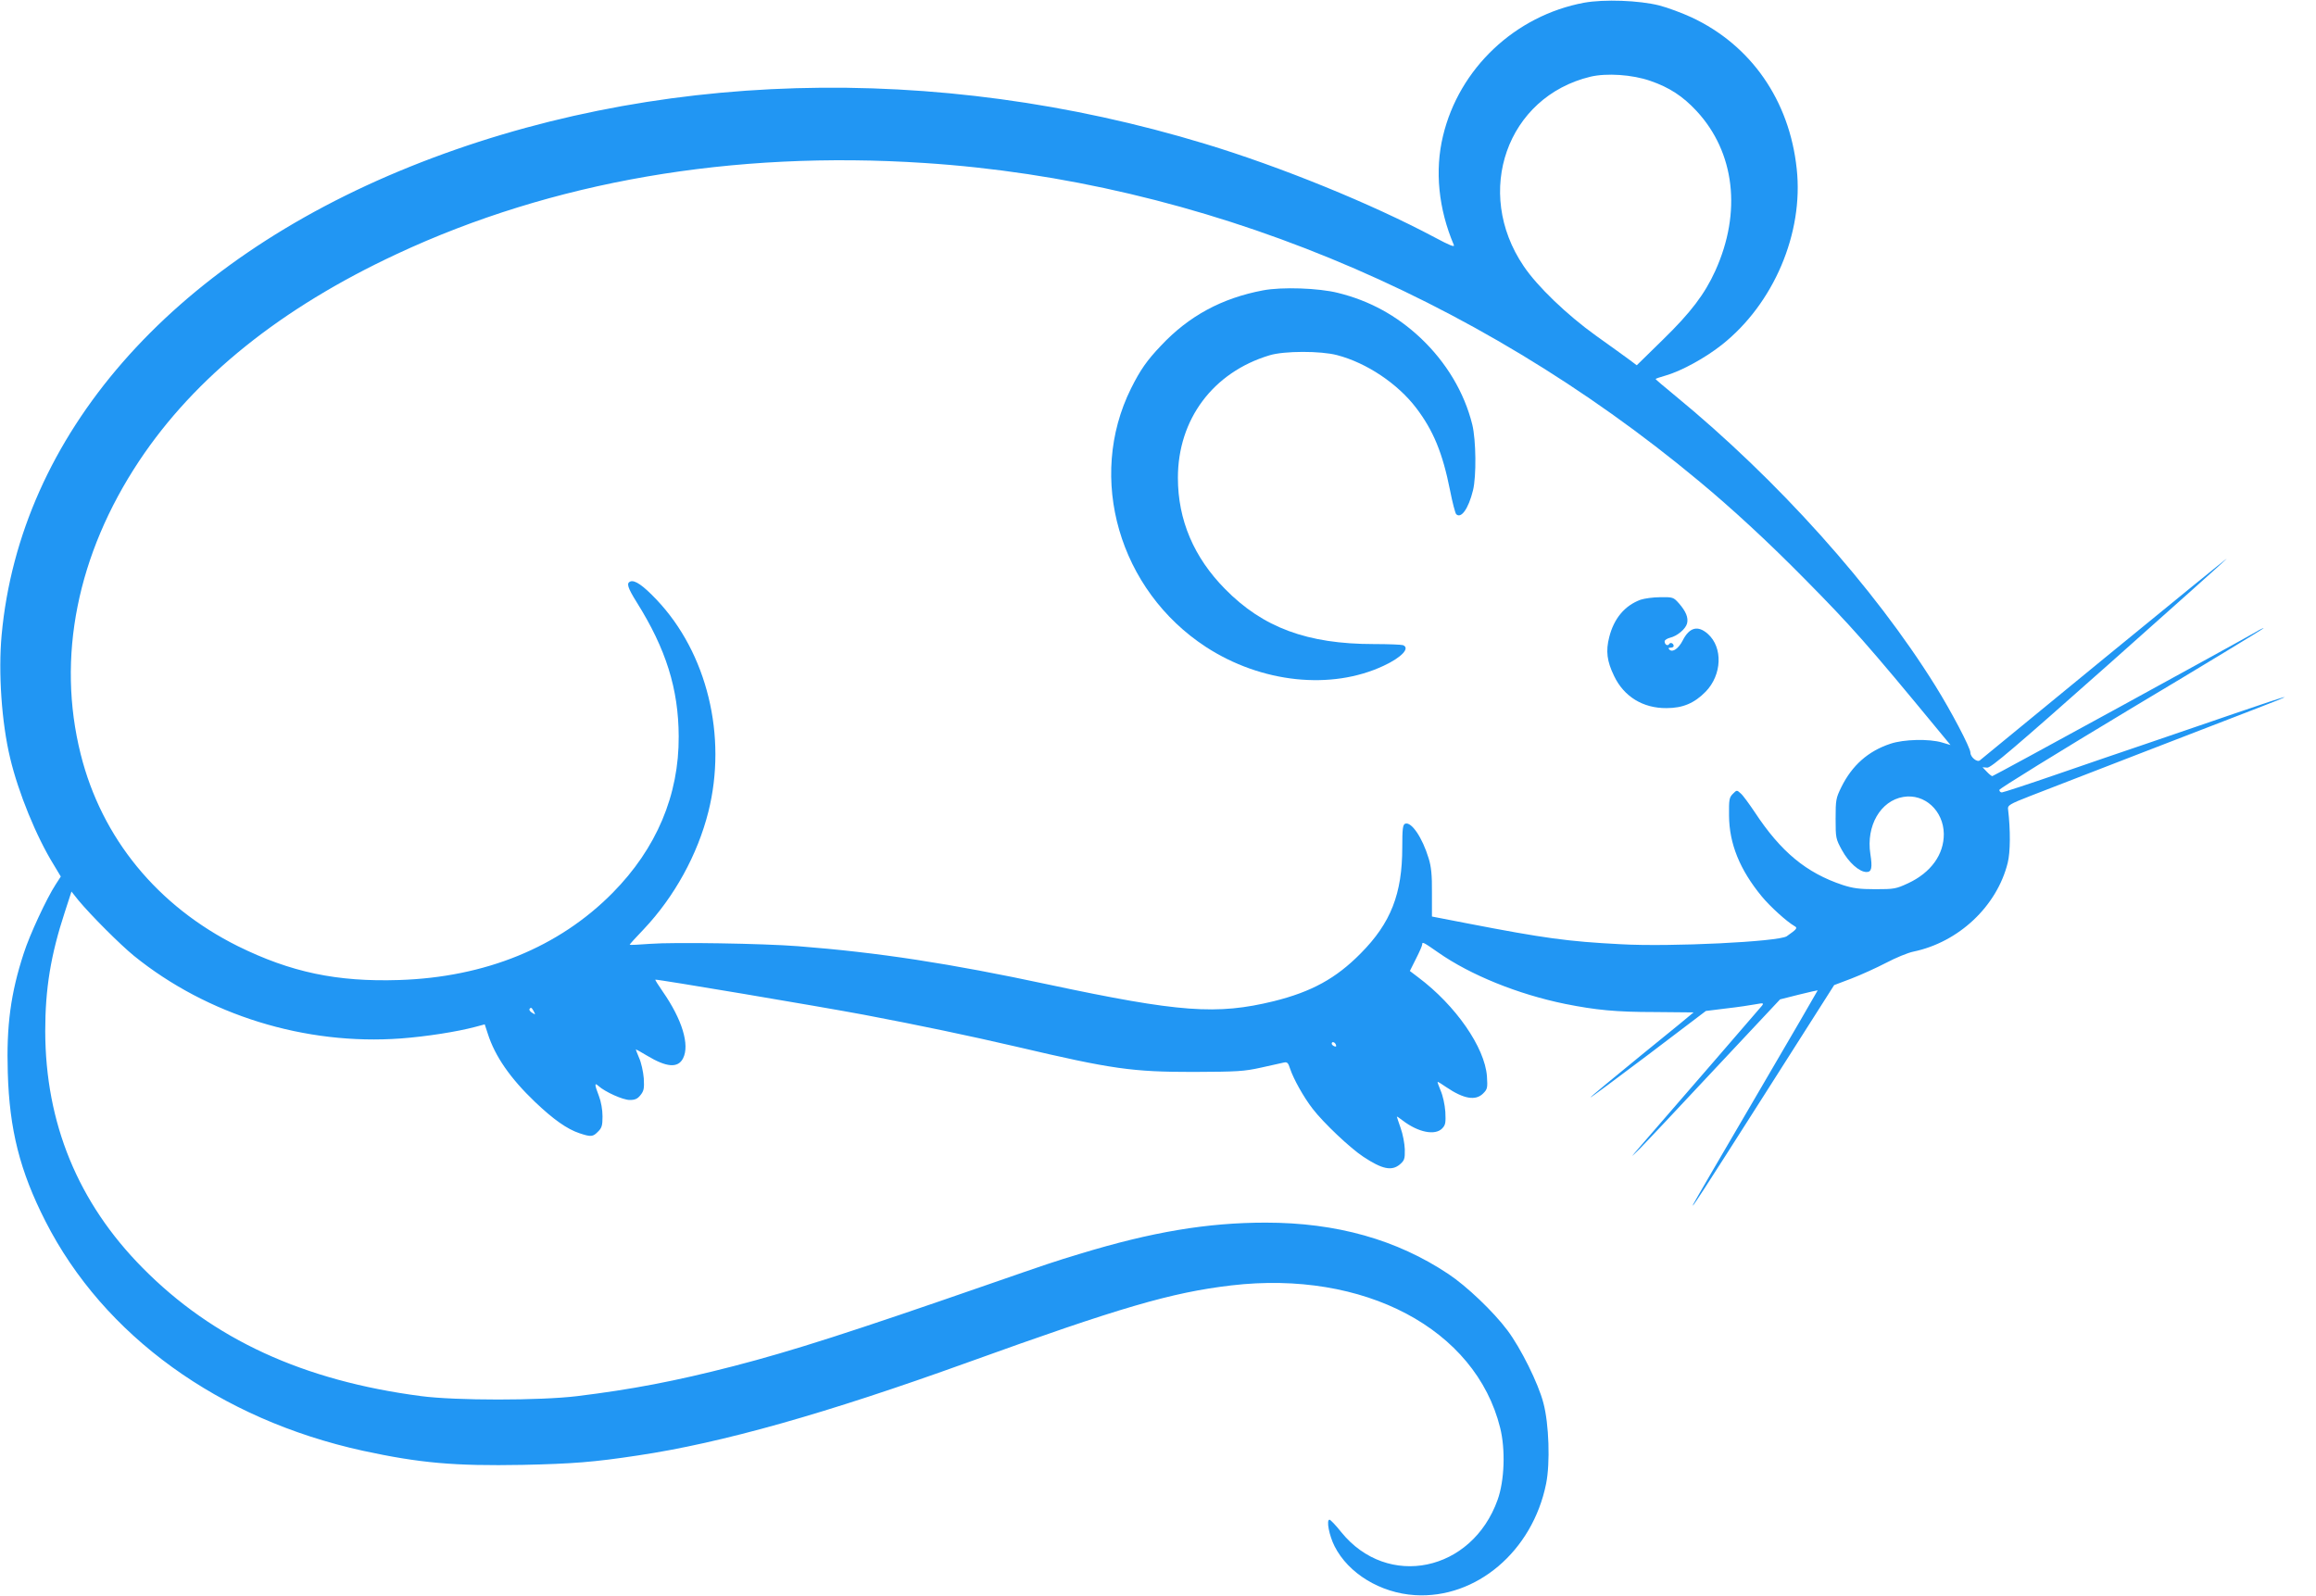 <?xml version="1.0" standalone="no"?>
<!DOCTYPE svg PUBLIC "-//W3C//DTD SVG 20010904//EN"
 "http://www.w3.org/TR/2001/REC-SVG-20010904/DTD/svg10.dtd">
<svg version="1.0" xmlns="http://www.w3.org/2000/svg"
 width="1280pt" height="882pt" viewBox="0 0 1280 882"
 preserveAspectRatio="xMidYMid meet">
<g transform="translate(0,882) scale(0.1,-0.1)"
fill="#2196f3" stroke="none">
<path d="M8755 8805 c-381 -71 -691 -363 -780 -737 -46 -191 -25 -402 60 -602
6 -14 -22 -3 -106 42 -349 186 -853 391 -1269 517 -1494 454 -3066 408 -4393
-126 -1328 -535 -2156 -1485 -2258 -2589 -19 -208 0 -484 47 -680 45 -190 145
-435 241 -590 l39 -65 -29 -45 c-49 -75 -144 -279 -176 -380 -72 -220 -96
-400 -88 -658 9 -316 67 -545 208 -822 322 -633 961 -1095 1755 -1269 314 -68
507 -85 882 -78 275 6 394 15 637 52 464 69 1041 232 1825 515 843 304 1124
386 1455 425 734 86 1350 -240 1486 -787 30 -120 24 -292 -14 -398 -142 -398
-608 -495 -864 -179 -30 38 -60 69 -65 69 -19 0 -2 -88 28 -147 76 -150 253
-258 444 -270 339 -21 650 243 725 616 23 113 16 331 -15 446 -28 109 -126
305 -199 402 -77 103 -225 244 -326 311 -285 190 -618 284 -1010 284 -322 0
-628 -51 -1025 -172 -146 -44 -169 -52 -515 -172 -743 -258 -1075 -365 -1400
-449 -326 -84 -564 -129 -865 -166 -206 -25 -671 -25 -862 0 -652 85 -1150
314 -1540 709 -357 361 -537 800 -538 1308 0 235 30 420 108 658 l37 114 39
-49 c71 -85 229 -243 306 -306 405 -328 948 -496 1476 -457 144 11 309 37 411
64 l52 14 17 -52 c40 -125 124 -246 261 -377 102 -97 177 -150 246 -173 63
-21 74 -20 102 9 21 20 25 34 25 84 0 37 -8 82 -20 113 -25 65 -25 76 -2 55
37 -33 135 -77 172 -77 30 0 43 6 60 27 19 24 21 37 18 93 -3 36 -14 87 -26
113 -11 26 -19 47 -18 47 2 0 30 -16 62 -35 108 -65 171 -70 199 -15 38 74 -5
215 -112 369 -24 35 -43 64 -41 66 5 4 913 -149 1153 -194 311 -59 573 -114
845 -177 528 -124 638 -139 975 -139 245 1 280 3 375 24 58 13 115 26 126 28
18 4 24 -2 34 -34 18 -55 75 -158 125 -222 59 -77 208 -218 280 -265 104 -69
157 -80 202 -42 25 22 28 30 27 83 -1 32 -11 85 -23 118 -11 32 -21 61 -21 63
0 2 15 -8 33 -22 85 -65 179 -84 218 -43 18 19 20 31 17 92 -3 41 -14 90 -26
117 -11 27 -19 48 -16 48 3 0 24 -13 47 -29 96 -65 162 -77 204 -35 24 24 25
31 21 95 -12 160 -173 392 -380 547 l-46 35 34 68 c19 37 34 72 34 78 0 17 6
14 89 -44 177 -124 441 -231 701 -284 170 -34 281 -45 497 -45 117 -1 213 -2
213 -2 0 -1 -128 -106 -285 -233 -157 -128 -285 -234 -285 -237 0 -3 144 104
319 236 l319 242 113 14 c63 7 135 18 162 23 43 8 46 7 35 -8 -11 -13 -445
-516 -667 -771 -64 -74 -64 -74 -9 -20 30 30 217 229 415 441 l361 385 103 26
c57 14 105 25 105 24 1 0 -151 -262 -338 -581 -187 -319 -344 -589 -349 -600
-21 -43 38 47 402 619 l376 591 95 36 c52 20 138 59 192 87 53 28 121 56 151
62 250 52 461 250 521 490 15 59 16 181 2 298 -3 20 9 28 122 72 143 56 1029
398 1257 486 84 32 151 59 149 61 -1 2 -128 -40 -282 -93 -153 -53 -369 -126
-479 -164 -110 -37 -332 -113 -494 -169 -162 -56 -300 -101 -307 -101 -8 0
-14 6 -14 14 0 7 329 210 730 451 402 240 730 440 730 442 0 3 -19 -6 -42 -20
-109 -63 -1450 -797 -1457 -797 -4 0 -18 11 -31 25 l-23 24 26 -2 c20 -2 148
107 671 571 355 315 648 578 652 583 3 6 -299 -241 -673 -547 -373 -306 -684
-561 -691 -567 -15 -12 -52 18 -52 43 0 27 -107 230 -193 368 -341 548 -874
1141 -1439 1605 -60 49 -108 90 -108 92 0 2 26 11 58 20 86 25 217 97 308 169
286 226 453 617 414 973 -40 378 -252 683 -581 837 -52 24 -132 54 -179 66
-112 28 -304 35 -415 15z m366 -432 c105 -36 180 -85 256 -167 211 -228 250
-559 103 -883 -58 -128 -136 -231 -289 -380 l-145 -142 -40 30 c-23 17 -106
77 -186 134 -159 114 -324 272 -399 384 -278 410 -92 936 369 1047 89 21 231
12 331 -23z m-4011 -454 c1520 -99 3032 -720 4277 -1756 188 -156 385 -338
589 -545 256 -259 348 -363 737 -835 l67 -81 -47 14 c-71 21 -211 18 -285 -7
-124 -41 -212 -120 -271 -239 -30 -61 -32 -71 -32 -175 0 -107 1 -112 35 -174
37 -68 96 -121 136 -121 28 0 33 23 21 100 -24 155 56 294 182 315 118 20 222
-76 224 -204 1 -114 -71 -214 -197 -273 -67 -31 -77 -33 -181 -33 -88 0 -124
5 -180 23 -202 67 -343 184 -487 403 -31 46 -65 93 -77 103 -22 20 -22 20 -44
-2 -20 -20 -22 -32 -21 -120 1 -155 59 -299 181 -447 47 -57 139 -140 181
-164 18 -10 14 -16 -43 -56 -44 -30 -642 -60 -920 -44 -290 15 -421 33 -845
115 l-196 38 0 130 c1 99 -4 146 -18 191 -35 116 -96 205 -130 192 -13 -5 -16
-28 -16 -131 0 -256 -63 -418 -230 -586 -136 -138 -271 -212 -480 -264 -315
-77 -521 -62 -1245 92 -547 117 -937 177 -1385 212 -193 15 -685 23 -817 13
-62 -5 -113 -7 -113 -5 0 3 35 41 78 86 169 179 297 411 357 649 105 418 -7
878 -286 1172 -75 79 -120 110 -145 101 -23 -9 -16 -33 35 -115 162 -258 231
-479 232 -741 2 -325 -123 -620 -365 -865 -297 -301 -705 -467 -1181 -482
-343 -11 -598 43 -890 187 -444 221 -753 597 -869 1061 -134 534 -20 1104 323
1621 308 463 783 845 1424 1144 858 401 1854 573 2917 503z m-2160 -4689 c10
-19 10 -20 -9 -8 -11 6 -17 16 -15 20 8 12 12 10 24 -12z m4433 -184 c4 -10 1
-13 -9 -9 -7 3 -14 9 -14 14 0 14 17 10 23 -5z"/>
<path d="M6980 7215 c-227 -43 -409 -141 -563 -305 -79 -83 -115 -135 -166
-237 -246 -495 -66 -1116 414 -1429 306 -199 692 -240 982 -104 99 46 148 98
107 114 -9 3 -82 6 -162 6 -366 0 -612 91 -821 304 -173 175 -261 382 -261
615 0 323 194 583 506 677 81 25 284 25 374 1 164 -43 335 -158 437 -292 95
-125 146 -249 187 -455 13 -67 29 -127 34 -132 27 -27 68 30 93 132 19 77 17
277 -4 363 -44 178 -144 345 -286 479 -132 124 -282 206 -456 249 -106 27
-312 34 -415 14z"/>
<path d="M9067 5505 c-87 -32 -147 -103 -173 -206 -20 -77 -13 -134 27 -216
54 -113 159 -178 289 -177 91 0 154 27 217 91 90 93 96 244 12 319 -55 49
-102 37 -139 -36 -23 -45 -56 -68 -73 -51 -8 8 -6 11 6 11 9 0 17 4 17 9 0 15
-18 23 -25 11 -8 -13 -25 -3 -25 15 0 7 14 16 30 20 39 9 86 48 94 79 8 32 -6
66 -44 110 -31 35 -34 36 -104 35 -39 0 -88 -7 -109 -14z"/>
</g>
</svg>

